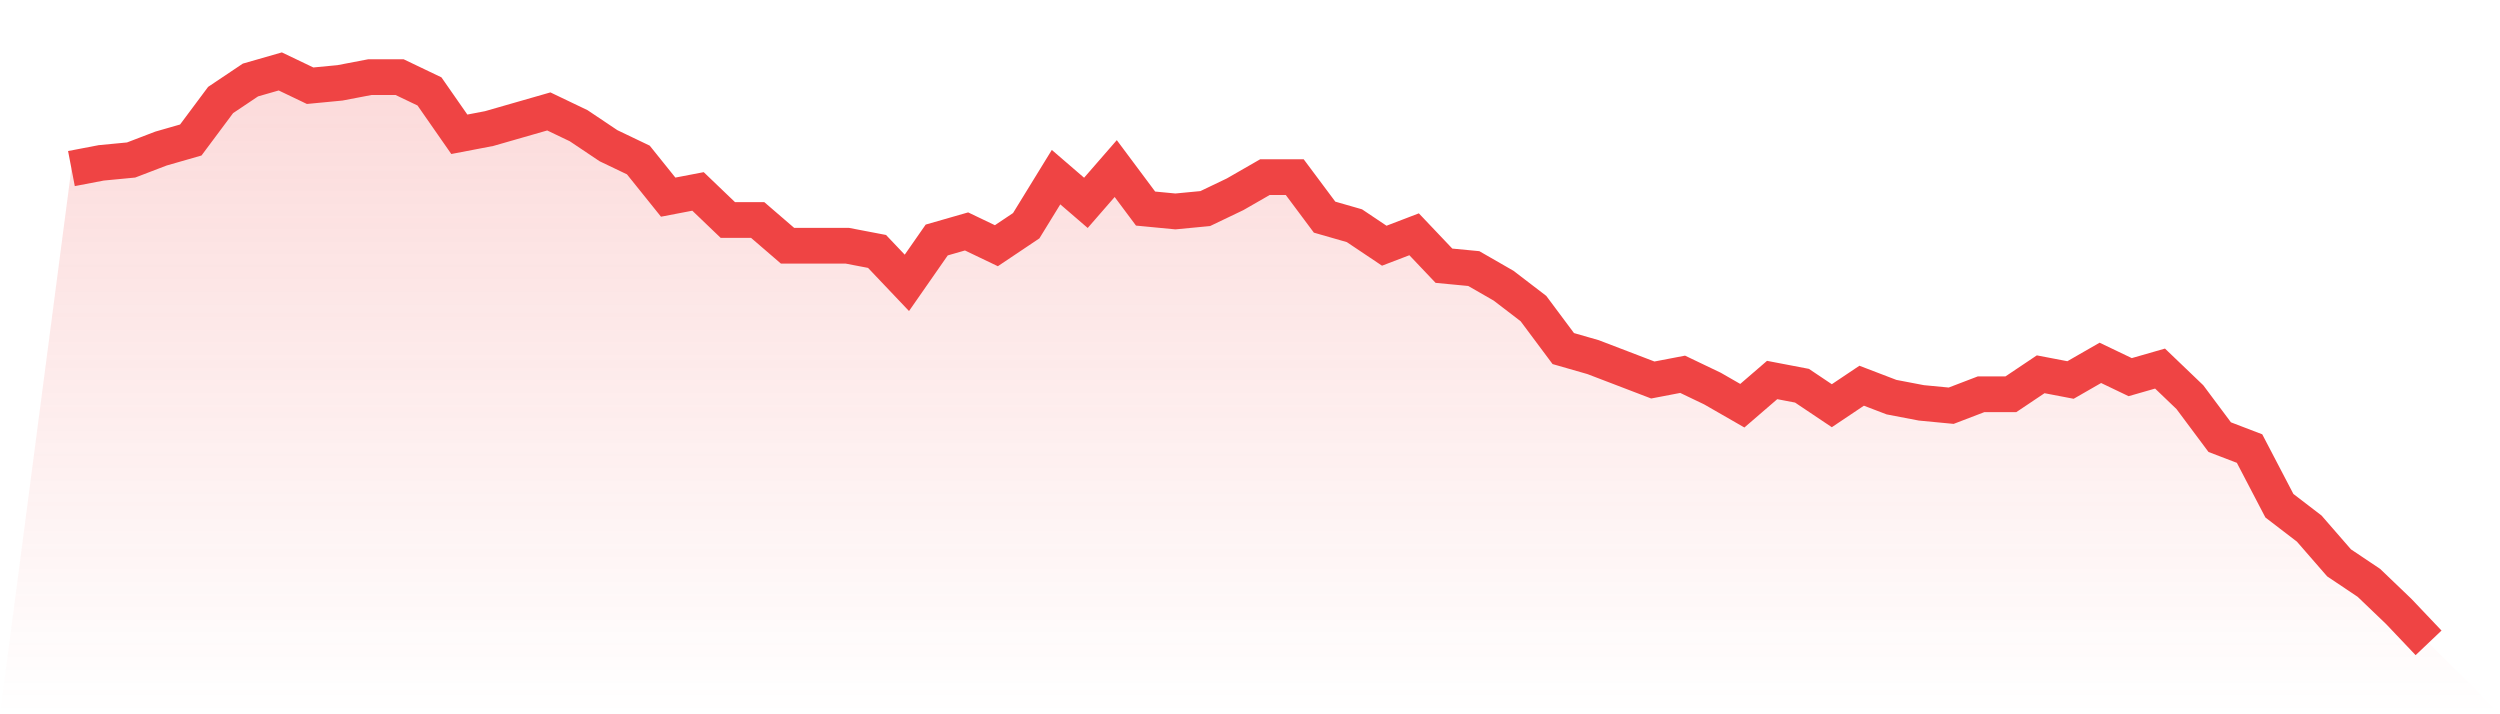 <svg viewBox="0 0 140 40" xmlns="http://www.w3.org/2000/svg">
<defs>
<linearGradient id="gradient" x1="0" x2="0" y1="0" y2="1">
<stop offset="0%" stop-color="#ef4444" stop-opacity="0.2"/>
<stop offset="100%" stop-color="#ef4444" stop-opacity="0"/>
</linearGradient>
</defs>
<path d="M4,9.44 L4,9.44 L5.671,9.12 L7.342,8.96 L9.013,8.32 L10.684,7.84 L12.354,5.6 L14.025,4.48 L15.696,4 L17.367,4.8 L19.038,4.64 L20.709,4.32 L22.38,4.32 L24.051,5.12 L25.722,7.52 L27.392,7.2 L29.063,6.72 L30.734,6.24 L32.405,7.04 L34.076,8.16 L35.747,8.96 L37.418,11.04 L39.089,10.72 L40.759,12.32 L42.43,12.32 L44.101,13.76 L45.772,13.76 L47.443,13.76 L49.114,14.08 L50.785,15.84 L52.456,13.44 L54.127,12.96 L55.797,13.76 L57.468,12.64 L59.139,9.92 L60.81,11.36 L62.481,9.44 L64.152,11.68 L65.823,11.84 L67.494,11.68 L69.165,10.88 L70.835,9.92 L72.506,9.92 L74.177,12.16 L75.848,12.64 L77.519,13.76 L79.19,13.12 L80.861,14.88 L82.532,15.04 L84.203,16 L85.873,17.28 L87.544,19.52 L89.215,20 L90.886,20.64 L92.557,21.28 L94.228,20.96 L95.899,21.76 L97.57,22.72 L99.24,21.28 L100.911,21.6 L102.582,22.72 L104.253,21.6 L105.924,22.24 L107.595,22.56 L109.266,22.72 L110.937,22.08 L112.608,22.08 L114.278,20.96 L115.949,21.28 L117.62,20.32 L119.291,21.12 L120.962,20.64 L122.633,22.24 L124.304,24.48 L125.975,25.12 L127.646,28.32 L129.316,29.6 L130.987,31.52 L132.658,32.64 L134.329,34.24 L136,36 L140,40 L0,40 z" fill="url(#gradient)"/>
<path d="M4,9.44 L4,9.44 L5.671,9.12 L7.342,8.96 L9.013,8.32 L10.684,7.84 L12.354,5.6 L14.025,4.48 L15.696,4 L17.367,4.8 L19.038,4.64 L20.709,4.32 L22.38,4.32 L24.051,5.12 L25.722,7.52 L27.392,7.2 L29.063,6.72 L30.734,6.24 L32.405,7.04 L34.076,8.16 L35.747,8.96 L37.418,11.04 L39.089,10.72 L40.759,12.32 L42.43,12.32 L44.101,13.76 L45.772,13.76 L47.443,13.76 L49.114,14.08 L50.785,15.84 L52.456,13.44 L54.127,12.96 L55.797,13.76 L57.468,12.64 L59.139,9.92 L60.81,11.36 L62.481,9.44 L64.152,11.68 L65.823,11.84 L67.494,11.68 L69.165,10.88 L70.835,9.92 L72.506,9.92 L74.177,12.16 L75.848,12.64 L77.519,13.76 L79.19,13.12 L80.861,14.88 L82.532,15.04 L84.203,16 L85.873,17.28 L87.544,19.52 L89.215,20 L90.886,20.64 L92.557,21.28 L94.228,20.96 L95.899,21.76 L97.57,22.72 L99.24,21.28 L100.911,21.6 L102.582,22.72 L104.253,21.6 L105.924,22.24 L107.595,22.56 L109.266,22.72 L110.937,22.08 L112.608,22.08 L114.278,20.96 L115.949,21.28 L117.62,20.32 L119.291,21.12 L120.962,20.64 L122.633,22.24 L124.304,24.48 L125.975,25.12 L127.646,28.32 L129.316,29.6 L130.987,31.52 L132.658,32.64 L134.329,34.24 L136,36" fill="none" stroke="#ef4444" stroke-width="2"/>
</svg>